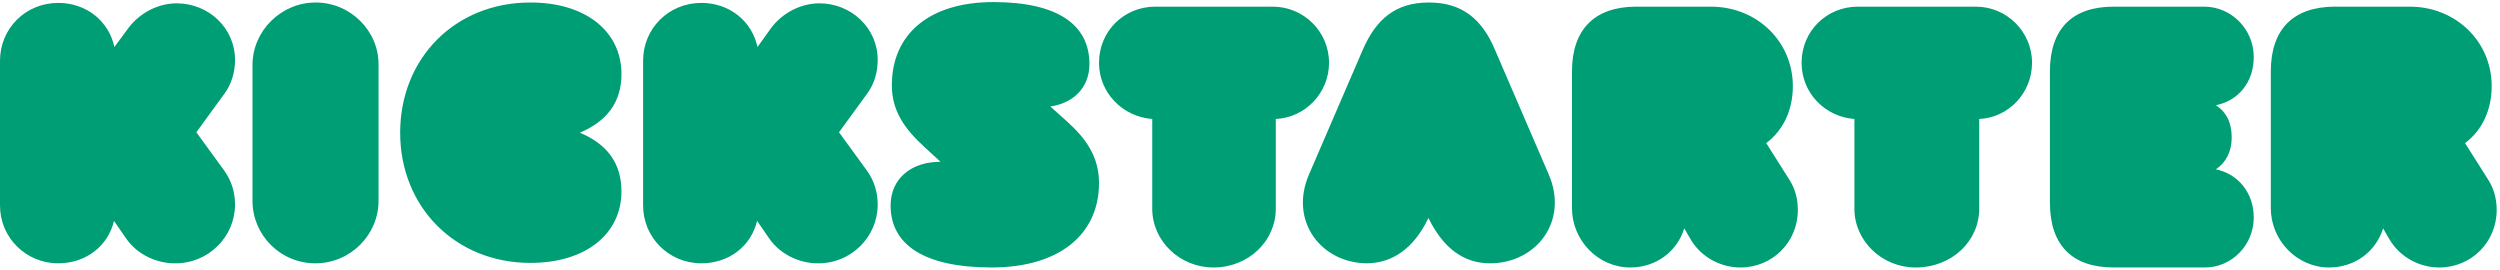 <svg xmlns="http://www.w3.org/2000/svg" width="601" height="65" viewBox="0 0 601 65">
    <g fill="#009E74" fill-rule="nonzero">
        <path d="M545.9 17.2V50c0 7.8 6.3 14.3 14 14.3 6.3 0 11.3-3.9 13-9.4l1.5 2.6c2.6 4.4 7.3 6.8 12 6.8 7.7 0 13.8-6.1 13.8-13.8 0-2.6-.6-5.1-2.1-7.4l-5.5-8.7c4-3 6.4-7.8 6.4-13.7 0-10.7-8.6-19.1-19.7-19.1h-18.2c-9.8.1-15.2 5.4-15.2 15.6M541.8 52.3c0-6-3.8-10.5-9.1-11.6 2.4-1.6 3.8-4.2 3.8-7.7s-1.3-6.1-3.8-7.7c5.4-1.1 9.1-5.5 9.1-11.6 0-6.7-5.4-12.1-11.9-12.1h-21.8c-10 0-15.3 5.4-15.3 15.6v31.5c0 10.3 5.4 15.6 15.3 15.6h21.8c6.5.1 11.9-5.3 11.9-12M475.8 50.2V28.6c7-.3 12.7-6.2 12.7-13.5 0-7.5-6.1-13.5-13.5-13.5h-28.4c-7.4 0-13.5 5.8-13.5 13.5 0 7.3 5.7 13 12.7 13.5v21.6c0 7.7 6.6 14.1 14.7 14.1 8.8 0 15.3-6.4 15.3-14.1M377.9 17.2V50c0 7.8 6.3 14.3 14 14.3 6.3 0 11.3-3.9 13-9.4l1.5 2.6c2.6 4.4 7.3 6.8 12 6.8 7.7 0 13.8-6.1 13.8-13.8 0-2.6-.6-5.1-2.1-7.4l-5.5-8.7c4-3 6.4-7.8 6.4-13.7 0-10.7-8.6-19.1-19.7-19.1h-18.2c-9.7.1-15.2 5.4-15.2 15.6M343.4 52.4c3.6 7.4 8.6 10.9 14.8 10.9 11.1 0 19-10.1 14.1-21.4L359.4 12C356.3 4.6 351.5.6 343.5.6s-12.7 4-15.9 11.4l-12.9 29.9c-4.9 11.3 3 21.4 14 21.4 6.1-.1 11.2-3.6 14.7-10.9M306.7 50.2V28.6c7-.3 12.8-6.2 12.8-13.5 0-7.5-6.1-13.5-13.5-13.5h-28.3c-7.4 0-13.5 5.8-13.5 13.5 0 7.3 5.8 13 12.8 13.5v21.6c0 7.7 6.6 14.1 14.7 14.1 8.5 0 15-6.4 15-14.1M264.2 44c0-6.3-3.1-10.7-7.8-14.9l-3.9-3.5c5.6-.8 9.4-4.6 9.4-10.2 0-9.3-7.4-14.9-23.1-14.9-15.4 0-24.4 7.7-24.4 20 0 6.3 3.2 10.6 7.9 14.9l3.8 3.5h-.1c-7 0-11.9 4.1-11.9 10.5 0 9.2 7.7 14.9 24.3 14.9 16.2 0 25.8-7.9 25.8-20.3M211 49.2c0-2.9-.8-5.7-2.6-8.2l-6.7-9.2 6.7-9.2c1.8-2.4 2.6-5.3 2.6-8.2 0-7.7-6.4-13.6-14-13.6-4.4 0-8.8 2.2-11.6 5.9l-3.3 4.6C180.8 5.2 175.5.7 168.6.7c-7.9 0-14 6.2-14 13.9v34.8c0 7.7 6.2 13.9 14 13.9 6.7 0 12-4.2 13.4-10.2l2.9 4.2c2.7 3.9 7.3 6 11.7 6 8 .1 14.4-6.4 14.4-14.1M149.4 46c0-6.6-3.3-11.3-10-14.1 6.6-2.8 10-7.4 10-14.1C149.4 7.7 141 .6 127.5.6 109.4.6 96.2 14 96.2 31.9s13.3 31.3 31.3 31.3c13.5 0 21.9-7.1 21.9-17.2M75.9.6c-8.4 0-15.2 6.9-15.2 15v32.7c0 8.2 6.7 15 15.1 15 8.5 0 15.2-6.9 15.2-15V15.6c.1-8.1-6.7-15-15.1-15M56.5 49.2c0-2.9-.8-5.7-2.6-8.2l-6.7-9.2 6.7-9.2c1.8-2.4 2.6-5.3 2.6-8.2 0-7.7-6.4-13.6-14-13.6-4.4 0-8.8 2.2-11.6 5.9l-3.4 4.6C26.2 5.2 20.9.7 14 .7 6.1.7 0 6.9 0 14.6v34.8c0 7.7 6.2 13.9 14 13.9 6.7 0 12-4.2 13.4-10.2l2.9 4.2c2.7 3.9 7.3 6 11.7 6 8.1.1 14.5-6.4 14.5-14.1"/>
    </g>
</svg>
